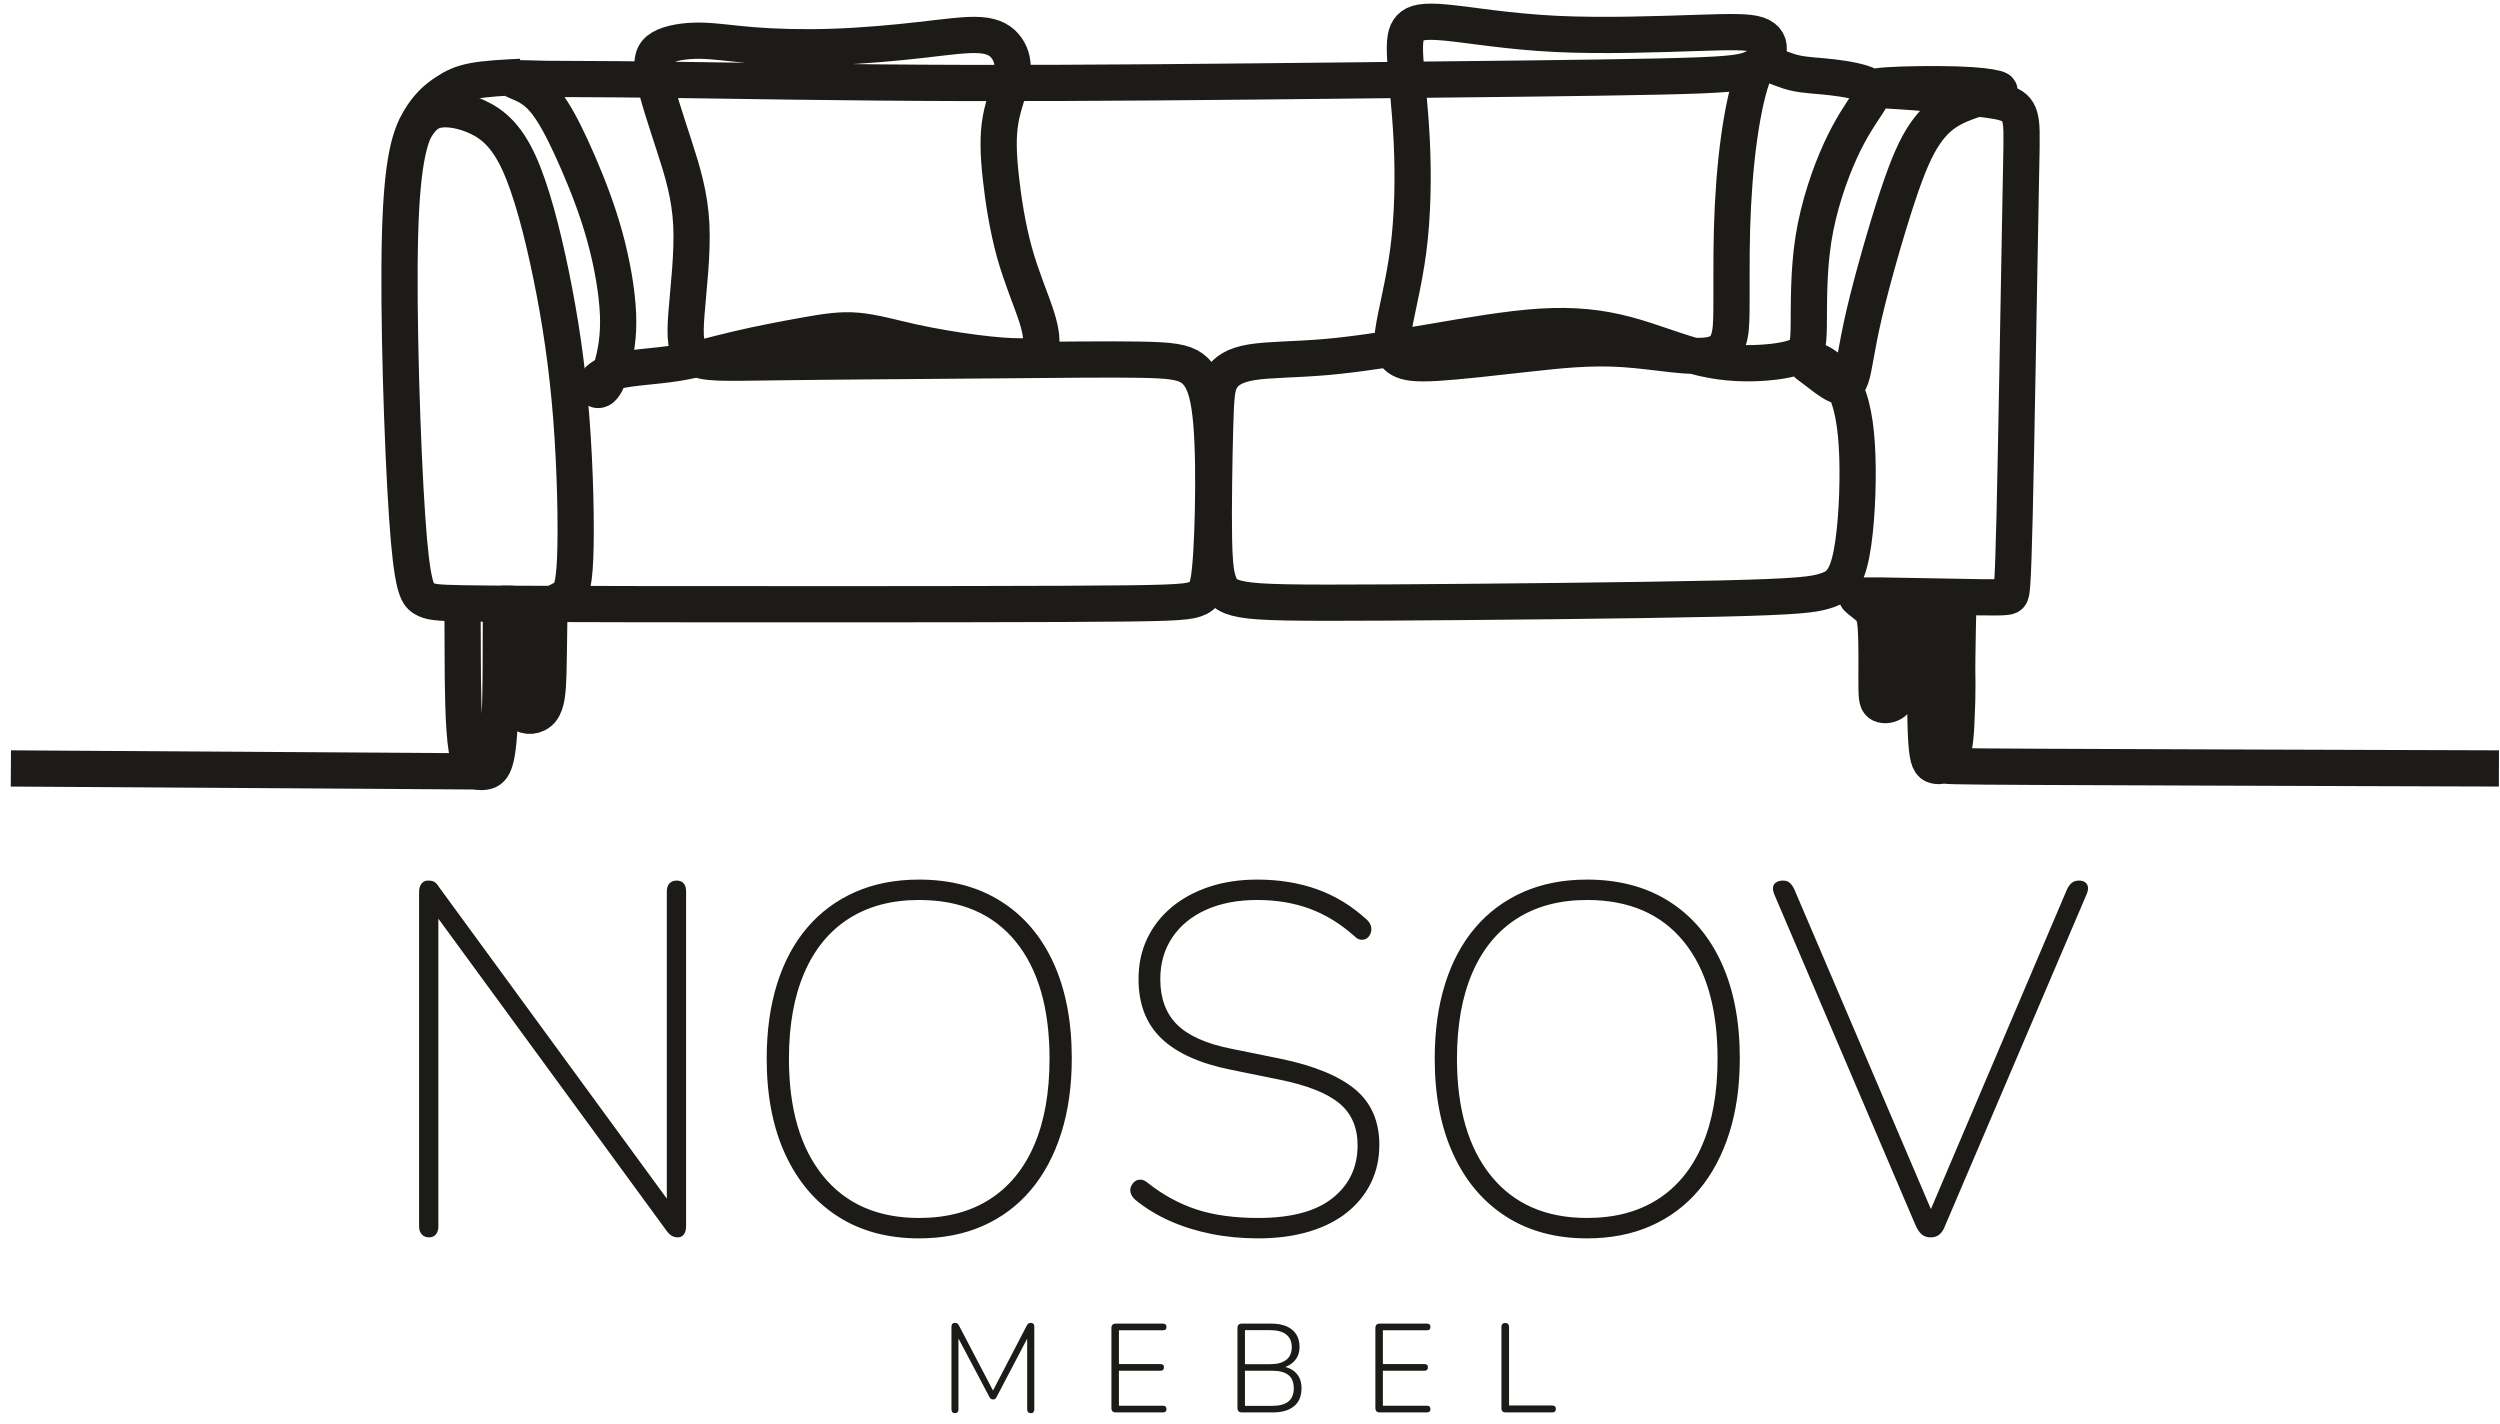 <?xml version="1.0" encoding="UTF-8"?> <svg xmlns="http://www.w3.org/2000/svg" width="230" height="131" viewBox="0 0 230 131" fill="none"> <path d="M229.899 70.697C212.943 70.643 195.986 70.59 187.428 70.549C178.87 70.509 178.709 70.482 178.859 70.349C179.008 70.216 179.467 69.977 179.735 68.618C180.002 67.259 180.078 64.779 180.078 62.976C180.078 61.172 180.002 60.045 180.005 58.815C180.007 57.584 180.087 56.25 180.13 55.584C180.174 54.917 180.18 54.917 180.159 55.847C180.139 56.777 180.091 58.637 180.072 60.419C180.053 62.201 180.063 63.906 180.019 65.559C179.974 67.212 179.875 68.813 179.501 69.648C179.126 70.482 178.476 70.549 178.031 70.435C177.586 70.321 177.345 70.024 177.225 68.207C177.104 66.391 177.104 63.053 177.078 60.712C177.051 58.37 176.997 57.024 176.978 56.214C176.958 55.404 176.973 55.13 176.652 54.995C176.331 54.86 175.675 54.865 175.373 55.07C175.072 55.274 175.125 55.678 175.112 57.145C175.099 58.612 175.018 61.142 174.858 62.609C174.698 64.076 174.457 64.48 174.082 64.695C173.708 64.91 173.2 64.937 172.932 64.722C172.665 64.507 172.638 64.049 172.638 62.717C172.638 61.385 172.665 59.177 172.585 57.899C172.504 56.62 172.317 56.27 171.956 55.92C171.595 55.571 171.06 55.221 170.873 55.019C170.686 54.817 170.846 54.763 173.186 54.79C175.526 54.817 180.046 54.925 182.373 54.952C184.7 54.978 184.834 54.925 184.954 54.736C185.074 54.548 185.181 54.225 185.342 47.523C185.502 40.821 185.716 27.74 185.85 20.58C185.984 13.42 186.037 12.182 185.93 11.321C185.823 10.46 185.556 9.975 184.941 9.666C184.326 9.356 183.363 9.221 181.705 9.033C180.046 8.845 177.693 8.602 175.914 8.468C174.136 8.333 172.932 8.306 172.441 8.21C171.951 8.114 172.173 7.949 173.681 7.848C175.189 7.747 177.984 7.71 179.952 7.771C181.919 7.831 183.059 7.99 183.597 8.131C184.134 8.272 184.07 8.397 183.302 8.648C182.534 8.899 181.063 9.275 179.899 9.841C178.736 10.406 177.88 11.159 177.091 12.317C176.302 13.474 175.58 15.035 174.564 18.104C173.547 21.172 172.237 25.748 171.501 28.91C170.766 32.073 170.606 33.823 170.298 34.724C169.99 35.626 169.536 35.68 168.947 35.411C168.359 35.141 167.637 34.549 167.048 34.105C166.46 33.661 166.005 33.365 165.979 33.163C165.952 32.961 166.353 32.854 167.142 33.204C167.931 33.553 169.108 34.361 169.843 35.989C170.579 37.618 170.873 40.067 170.9 43.095C170.926 46.123 170.686 49.73 170.164 51.722C169.643 53.714 168.84 54.09 167.851 54.386C166.861 54.682 165.684 54.898 158.022 55.073C150.36 55.248 136.212 55.382 127.616 55.431C119.02 55.48 115.976 55.444 114.319 55.151C112.662 54.859 112.393 54.31 112.163 53.696C111.933 53.082 111.743 52.402 111.688 49.639C111.633 46.877 111.713 42.032 111.794 39.192C111.874 36.353 111.954 35.518 112.375 34.827C112.796 34.136 113.557 33.588 115.158 33.327C116.758 33.066 119.198 33.093 122.053 32.843C124.909 32.592 128.18 32.063 131.634 31.476C135.088 30.889 138.726 30.243 141.761 30.054C144.797 29.866 147.231 30.135 149.651 30.781C152.071 31.427 154.478 32.45 156.685 32.961C158.891 33.473 160.897 33.473 162.435 33.352C163.973 33.23 165.043 32.988 165.644 32.638C166.246 32.288 166.38 31.831 166.406 30.027C166.433 28.224 166.353 25.075 166.834 22.007C167.316 18.938 168.359 15.95 169.335 13.824C170.311 11.698 171.221 10.433 171.782 9.571C172.344 8.71 172.558 8.252 171.929 7.889C171.301 7.526 169.83 7.257 168.546 7.109C167.262 6.96 166.166 6.934 165.23 6.732C164.294 6.53 163.518 6.153 162.903 5.938C162.288 5.722 161.833 5.669 161.352 6.759C160.87 7.849 160.362 10.083 160.001 12.667C159.64 15.251 159.426 18.184 159.346 21.024C159.266 23.864 159.319 26.609 159.292 28.709C159.266 30.808 159.159 32.261 157.447 32.638C155.735 33.015 152.419 32.315 149.37 32.113C146.321 31.912 143.54 32.208 140.518 32.544C137.495 32.881 134.232 33.257 132.213 33.379C130.194 33.5 129.418 33.365 128.857 33.056C128.295 32.746 127.947 32.261 128.161 30.62C128.375 28.978 129.151 26.178 129.566 23.003C129.98 19.826 130.034 16.273 129.887 13.111C129.739 9.948 129.392 7.176 129.285 5.44C129.178 3.704 129.312 3.004 129.739 2.546C130.167 2.089 130.889 1.873 133.031 2.077C135.173 2.28 138.735 2.902 143.108 3.118C147.481 3.333 152.665 3.142 156.005 3.032C159.346 2.923 160.844 2.896 161.713 3.192C162.582 3.488 162.823 4.107 162.689 4.726C162.555 5.346 162.047 5.965 161.098 6.355C160.148 6.745 158.758 6.907 152.646 7.041C146.535 7.176 135.703 7.284 124.123 7.405C112.542 7.526 100.213 7.66 88.967 7.634C77.721 7.607 67.558 7.418 61.166 7.337C54.774 7.257 52.153 7.284 50.267 7.257C48.382 7.23 47.232 7.149 47.098 7.23C46.964 7.31 47.847 7.553 48.623 7.997C49.398 8.441 50.067 9.087 50.802 10.231C51.538 11.375 52.34 13.017 53.196 14.995C54.052 16.973 54.961 19.288 55.643 21.764C56.325 24.241 56.78 26.878 56.86 28.937C56.94 30.997 56.646 32.477 56.338 33.594C56.031 34.711 55.71 35.464 55.362 35.747C55.014 36.03 54.64 35.841 54.734 35.451C54.827 35.061 55.389 34.469 56.739 34.132C58.09 33.796 60.23 33.715 62.142 33.419C64.054 33.123 65.739 32.611 67.785 32.127C69.831 31.642 72.238 31.185 74.124 30.848C76.009 30.512 77.373 30.297 78.884 30.431C80.395 30.566 82.053 31.05 83.939 31.468C85.824 31.884 87.937 32.234 89.729 32.463C91.521 32.692 92.992 32.8 93.982 32.786C94.971 32.773 95.479 32.638 95.693 32.087C95.907 31.535 95.827 30.566 95.346 29.072C94.864 27.578 93.982 25.559 93.34 23.258C92.698 20.957 92.297 18.373 92.069 16.26C91.842 14.147 91.788 12.505 92.056 10.998C92.323 9.491 92.912 8.118 93.099 7.014C93.286 5.911 93.072 5.076 92.618 4.43C92.163 3.784 91.468 3.327 90.197 3.233C88.927 3.138 87.082 3.408 84.701 3.677C82.321 3.946 79.406 4.215 76.638 4.309C73.869 4.404 71.249 4.323 69.229 4.161C67.21 4 65.793 3.758 64.402 3.744C63.011 3.731 61.647 3.946 60.858 4.404C60.069 4.861 59.855 5.561 60.163 7.136C60.47 8.71 61.3 11.159 62.048 13.474C62.797 15.789 63.466 17.969 63.6 20.661C63.733 23.352 63.332 26.555 63.158 28.789C62.984 31.023 63.038 32.288 63.894 32.881C64.749 33.473 66.408 33.392 71.382 33.325C76.357 33.257 84.648 33.204 91.066 33.15C97.485 33.096 102.032 33.042 104.876 33.091C107.72 33.14 108.862 33.292 109.677 33.884C110.493 34.476 110.983 35.508 111.268 37.384C111.553 39.26 111.633 41.978 111.62 44.845C111.606 47.711 111.499 50.726 111.312 52.502C111.125 54.279 110.858 54.817 109.962 55.127C109.066 55.436 107.541 55.517 97.846 55.557C88.151 55.597 70.286 55.597 59.441 55.584C48.596 55.571 44.771 55.544 42.511 55.503C40.251 55.463 39.556 55.409 38.968 55.046C38.379 54.682 37.898 54.01 37.457 47.55C37.015 41.09 36.614 28.843 36.801 21.684C36.988 14.524 37.764 12.451 38.566 11.079C39.369 9.706 40.198 9.033 40.96 8.522C41.722 8.01 42.417 7.66 43.568 7.445C44.718 7.23 46.322 7.149 47.927 7.068" stroke="#1C1B17" stroke-width="3.333" stroke-miterlimit="22.926"></path> <path d="M38.156 11.876C38.64 11.135 39.124 10.394 40.111 10.145C41.098 9.895 42.587 10.137 43.96 10.783C45.333 11.429 46.59 12.478 47.727 14.941C48.863 17.404 49.88 21.28 50.709 25.331C51.538 29.381 52.179 33.607 52.554 38.385C52.928 43.162 53.035 48.492 52.915 51.358C52.795 54.225 52.447 54.629 52.03 54.919C51.613 55.21 51.127 55.388 50.862 55.609C50.597 55.829 50.553 56.093 50.529 57.228C50.505 58.364 50.5 60.372 50.453 61.963C50.406 63.554 50.317 64.729 49.818 65.343C49.319 65.957 48.409 66.011 47.928 65.553C47.447 65.096 47.393 64.127 47.366 62.374C47.34 60.622 47.34 58.087 47.3 56.819C47.259 55.551 47.179 55.551 47.023 55.55C46.866 55.549 46.633 55.547 46.463 55.546C46.293 55.545 46.186 55.544 46.133 55.602C46.079 55.659 46.079 55.775 46.079 57.703C46.079 59.632 46.079 63.373 45.992 65.841C45.906 68.309 45.732 69.503 45.487 70.169C45.242 70.835 44.925 70.973 44.432 71.017C43.94 71.061 43.274 71.011 42.933 68.932C42.593 66.853 42.579 62.744 42.57 60.175C42.561 57.605 42.556 56.574 42.551 55.544" stroke="#1C1B17" stroke-width="3.333" stroke-miterlimit="22.926"></path> <path d="M44.519 70.973C30.012 70.881 15.506 70.789 1 70.697" stroke="#1C1B17" stroke-width="3.333" stroke-miterlimit="22.926"></path> <path d="M39.466 113.839C39.193 113.839 38.973 113.747 38.806 113.564C38.64 113.381 38.556 113.137 38.556 112.832V82.066C38.556 81.731 38.632 81.471 38.784 81.288C38.935 81.105 39.132 81.013 39.375 81.013C39.648 81.013 39.853 81.059 39.989 81.151C40.126 81.242 40.27 81.41 40.421 81.654L62.348 111.641H61.347V82.02C61.347 81.685 61.431 81.433 61.597 81.265C61.764 81.097 61.984 81.013 62.257 81.013C62.53 81.013 62.742 81.097 62.894 81.265C63.045 81.433 63.121 81.685 63.121 82.02V112.786C63.121 113.122 63.053 113.381 62.916 113.564C62.78 113.747 62.59 113.839 62.348 113.839C62.136 113.839 61.946 113.785 61.779 113.679C61.612 113.572 61.453 113.412 61.301 113.198L39.375 83.211H40.33V112.832C40.33 113.137 40.254 113.381 40.103 113.564C39.951 113.747 39.739 113.839 39.466 113.839ZM84.547 113.93C81.666 113.93 79.179 113.259 77.087 111.916C74.994 110.573 73.379 108.666 72.242 106.193C71.105 103.721 70.536 100.791 70.536 97.403C70.536 94.839 70.855 92.543 71.492 90.513C72.128 88.483 73.053 86.759 74.266 85.34C75.48 83.92 76.95 82.829 78.679 82.066C80.408 81.303 82.364 80.922 84.547 80.922C87.459 80.922 89.968 81.585 92.076 82.913C94.184 84.241 95.799 86.133 96.921 88.59C98.043 91.047 98.604 93.97 98.604 97.357C98.604 99.921 98.278 102.226 97.626 104.271C96.974 106.315 96.041 108.055 94.828 109.49C93.615 110.924 92.144 112.023 90.416 112.786C88.687 113.549 86.731 113.93 84.547 113.93ZM84.547 112.053C87.095 112.053 89.263 111.481 91.053 110.337C92.842 109.192 94.207 107.529 95.147 105.346C96.087 103.164 96.557 100.516 96.557 97.403C96.557 92.764 95.518 89.17 93.441 86.622C91.364 84.073 88.399 82.799 84.547 82.799C82.03 82.799 79.877 83.371 78.088 84.516C76.298 85.66 74.934 87.324 73.993 89.506C73.053 91.688 72.583 94.321 72.583 97.403C72.583 102.012 73.63 105.606 75.722 108.185C77.815 110.764 80.757 112.053 84.547 112.053ZM115.754 113.93C114.238 113.93 112.797 113.793 111.432 113.518C110.068 113.244 108.802 112.847 107.634 112.328C106.466 111.809 105.413 111.168 104.472 110.405C104.26 110.222 104.116 110.024 104.04 109.81C103.964 109.597 103.964 109.39 104.04 109.192C104.116 108.994 104.23 108.834 104.381 108.711C104.533 108.589 104.715 108.528 104.927 108.528C105.14 108.528 105.352 108.62 105.564 108.803C106.99 109.932 108.498 110.756 110.091 111.275C111.683 111.794 113.571 112.053 115.754 112.053C118.787 112.053 121.069 111.443 122.6 110.222C124.132 109.001 124.898 107.384 124.898 105.369C124.898 103.721 124.337 102.432 123.215 101.501C122.093 100.57 120.258 99.845 117.71 99.326L113.207 98.41C110.356 97.831 108.233 96.869 106.838 95.526C105.443 94.183 104.745 92.367 104.745 90.078C104.745 88.705 105.011 87.461 105.541 86.347C106.072 85.233 106.823 84.271 107.793 83.463C108.764 82.654 109.916 82.028 111.251 81.585C112.585 81.143 114.056 80.922 115.663 80.922C117.665 80.922 119.5 81.219 121.168 81.814C122.835 82.41 124.352 83.333 125.717 84.584C125.929 84.767 126.065 84.974 126.126 85.202C126.187 85.431 126.179 85.645 126.103 85.843C126.027 86.042 125.921 86.194 125.785 86.301C125.648 86.408 125.474 86.461 125.262 86.461C125.049 86.461 124.837 86.355 124.625 86.141C123.321 84.981 121.941 84.134 120.485 83.6C119.029 83.066 117.422 82.799 115.663 82.799C113.874 82.799 112.312 83.096 110.978 83.692C109.643 84.287 108.604 85.134 107.861 86.233C107.118 87.331 106.747 88.613 106.747 90.078C106.747 91.848 107.263 93.245 108.294 94.267C109.325 95.29 110.993 96.03 113.298 96.488L117.801 97.403C120.895 98.044 123.184 98.983 124.67 100.219C126.156 101.455 126.899 103.157 126.899 105.324C126.899 106.605 126.642 107.773 126.126 108.826C125.61 109.879 124.875 110.787 123.92 111.55C122.964 112.313 121.797 112.9 120.417 113.312C119.037 113.725 117.483 113.93 115.754 113.93ZM146.006 113.93C143.125 113.93 140.638 113.259 138.545 111.916C136.452 110.573 134.838 108.666 133.7 106.193C132.563 103.721 131.994 100.791 131.994 97.403C131.994 94.839 132.313 92.543 132.95 90.513C133.587 88.483 134.512 86.759 135.725 85.34C136.938 83.92 138.409 82.829 140.137 82.066C141.866 81.303 143.822 80.922 146.006 80.922C148.917 80.922 151.427 81.585 153.534 82.913C155.642 84.241 157.257 86.133 158.379 88.59C159.501 91.047 160.062 93.97 160.062 97.357C160.062 99.921 159.736 102.226 159.084 104.271C158.432 106.315 157.5 108.055 156.287 109.49C155.073 110.924 153.603 112.023 151.874 112.786C150.145 113.549 148.189 113.93 146.006 113.93ZM146.006 112.053C148.553 112.053 150.721 111.481 152.511 110.337C154.3 109.192 155.665 107.529 156.605 105.346C157.545 103.164 158.015 100.516 158.015 97.403C158.015 92.764 156.976 89.17 154.899 86.622C152.822 84.073 149.857 82.799 146.006 82.799C143.488 82.799 141.335 83.371 139.546 84.516C137.757 85.66 136.392 87.324 135.452 89.506C134.512 91.688 134.041 94.321 134.041 97.403C134.041 102.012 135.088 105.606 137.18 108.185C139.273 110.764 142.215 112.053 146.006 112.053ZM177.622 113.839C177.288 113.839 177.015 113.747 176.803 113.564C176.591 113.381 176.409 113.122 176.257 112.786L163.201 82.204C163.11 81.929 163.087 81.708 163.133 81.54C163.178 81.372 163.284 81.242 163.451 81.151C163.618 81.059 163.808 81.013 164.02 81.013C164.293 81.013 164.505 81.082 164.657 81.219C164.808 81.357 164.945 81.547 165.066 81.792L178.168 112.466H177.121L190.177 81.792C190.299 81.547 190.443 81.357 190.609 81.219C190.776 81.082 190.996 81.013 191.269 81.013C191.512 81.013 191.701 81.067 191.838 81.174C191.974 81.28 192.057 81.418 192.088 81.585C192.118 81.753 192.088 81.96 191.997 82.204L178.941 112.786C178.82 113.122 178.653 113.381 178.441 113.564C178.228 113.747 177.955 113.839 177.622 113.839Z" fill="#1C1B17"></path> <path d="M87.856 130.012C87.756 130.012 87.677 129.982 87.62 129.92C87.562 129.858 87.534 129.773 87.534 129.665V122.05C87.534 121.935 87.562 121.848 87.62 121.79C87.677 121.732 87.752 121.703 87.844 121.703C87.944 121.703 88.021 121.722 88.075 121.761C88.129 121.799 88.178 121.861 88.225 121.946L91.518 128.239H91.195L94.466 121.946C94.52 121.861 94.572 121.799 94.621 121.761C94.671 121.722 94.746 121.703 94.846 121.703C94.938 121.703 95.013 121.732 95.071 121.79C95.128 121.848 95.157 121.935 95.157 122.05V129.665C95.157 129.773 95.13 129.858 95.076 129.92C95.023 129.982 94.942 130.012 94.835 130.012C94.727 130.012 94.644 129.982 94.587 129.92C94.529 129.858 94.501 129.773 94.501 129.665V122.63H94.777L91.691 128.517C91.652 128.595 91.61 128.653 91.564 128.691C91.518 128.73 91.453 128.749 91.368 128.749C91.276 128.749 91.205 128.728 91.155 128.685C91.105 128.643 91.061 128.587 91.023 128.517L87.902 122.618H88.178V129.665C88.178 129.773 88.152 129.858 88.098 129.92C88.044 129.982 87.963 130.012 87.856 130.012ZM102.641 129.943C102.519 129.943 102.423 129.908 102.353 129.839C102.284 129.769 102.25 129.669 102.25 129.537V122.178C102.25 122.047 102.284 121.946 102.353 121.877C102.423 121.807 102.519 121.772 102.641 121.772H106.994C107.102 121.772 107.182 121.799 107.236 121.853C107.29 121.907 107.317 121.981 107.317 122.074C107.317 122.182 107.29 122.261 107.236 122.311C107.182 122.361 107.102 122.386 106.994 122.386H102.941V125.493H106.764C106.871 125.493 106.952 125.518 107.006 125.568C107.06 125.618 107.086 125.693 107.086 125.794C107.086 125.894 107.06 125.972 107.006 126.026C106.952 126.08 106.871 126.107 106.764 126.107H102.941V129.329H106.994C107.102 129.329 107.182 129.354 107.236 129.404C107.29 129.454 107.317 129.529 107.317 129.63C107.317 129.73 107.29 129.808 107.236 129.862C107.182 129.916 107.102 129.943 106.994 129.943H102.641ZM114.237 129.943C114.114 129.943 114.018 129.908 113.949 129.839C113.88 129.769 113.845 129.669 113.845 129.537V122.178C113.845 122.047 113.88 121.946 113.949 121.877C114.018 121.807 114.114 121.772 114.237 121.772H116.943C117.504 121.772 117.976 121.855 118.36 122.021C118.743 122.188 119.039 122.429 119.246 122.746C119.453 123.063 119.557 123.453 119.557 123.916C119.557 124.426 119.406 124.851 119.102 125.191C118.799 125.531 118.39 125.755 117.876 125.863V125.701C118.452 125.763 118.906 125.97 119.24 126.321C119.574 126.673 119.741 127.138 119.741 127.718C119.741 128.444 119.511 128.996 119.05 129.375C118.59 129.754 117.937 129.943 117.093 129.943H114.237ZM114.536 129.34H117.035C117.703 129.34 118.202 129.207 118.532 128.94C118.862 128.674 119.027 128.27 119.027 127.729C119.027 127.173 118.862 126.763 118.532 126.501C118.202 126.238 117.703 126.107 117.035 126.107H114.536V129.34ZM114.536 125.504H116.862C117.507 125.504 117.999 125.371 118.336 125.104C118.674 124.838 118.843 124.45 118.843 123.94C118.843 123.43 118.674 123.041 118.336 122.775C117.999 122.508 117.507 122.375 116.862 122.375H114.536V125.504ZM126.926 129.943C126.804 129.943 126.708 129.908 126.638 129.839C126.569 129.769 126.535 129.669 126.535 129.537V122.178C126.535 122.047 126.569 121.946 126.638 121.877C126.708 121.807 126.804 121.772 126.926 121.772H131.279C131.387 121.772 131.467 121.799 131.521 121.853C131.575 121.907 131.602 121.981 131.602 122.074C131.602 122.182 131.575 122.261 131.521 122.311C131.467 122.361 131.387 122.386 131.279 122.386H127.226V125.493H131.049C131.157 125.493 131.237 125.518 131.291 125.568C131.345 125.618 131.372 125.693 131.372 125.794C131.372 125.894 131.345 125.972 131.291 126.026C131.237 126.08 131.157 126.107 131.049 126.107H127.226V129.329H131.279C131.387 129.329 131.467 129.354 131.521 129.404C131.575 129.454 131.602 129.529 131.602 129.63C131.602 129.73 131.575 129.808 131.521 129.862C131.467 129.916 131.387 129.943 131.279 129.943H126.926ZM138.487 129.943C138.38 129.943 138.293 129.91 138.228 129.844C138.163 129.779 138.13 129.688 138.13 129.572V122.085C138.13 121.962 138.161 121.869 138.222 121.807C138.284 121.745 138.368 121.714 138.476 121.714C138.591 121.714 138.679 121.745 138.741 121.807C138.802 121.869 138.833 121.962 138.833 122.085V129.305H142.794C142.909 129.305 142.996 129.332 143.053 129.387C143.111 129.441 143.14 129.518 143.14 129.618C143.14 129.726 143.111 129.808 143.053 129.862C142.996 129.916 142.909 129.943 142.794 129.943H138.487Z" fill="#1C1B17"></path> </svg> 
